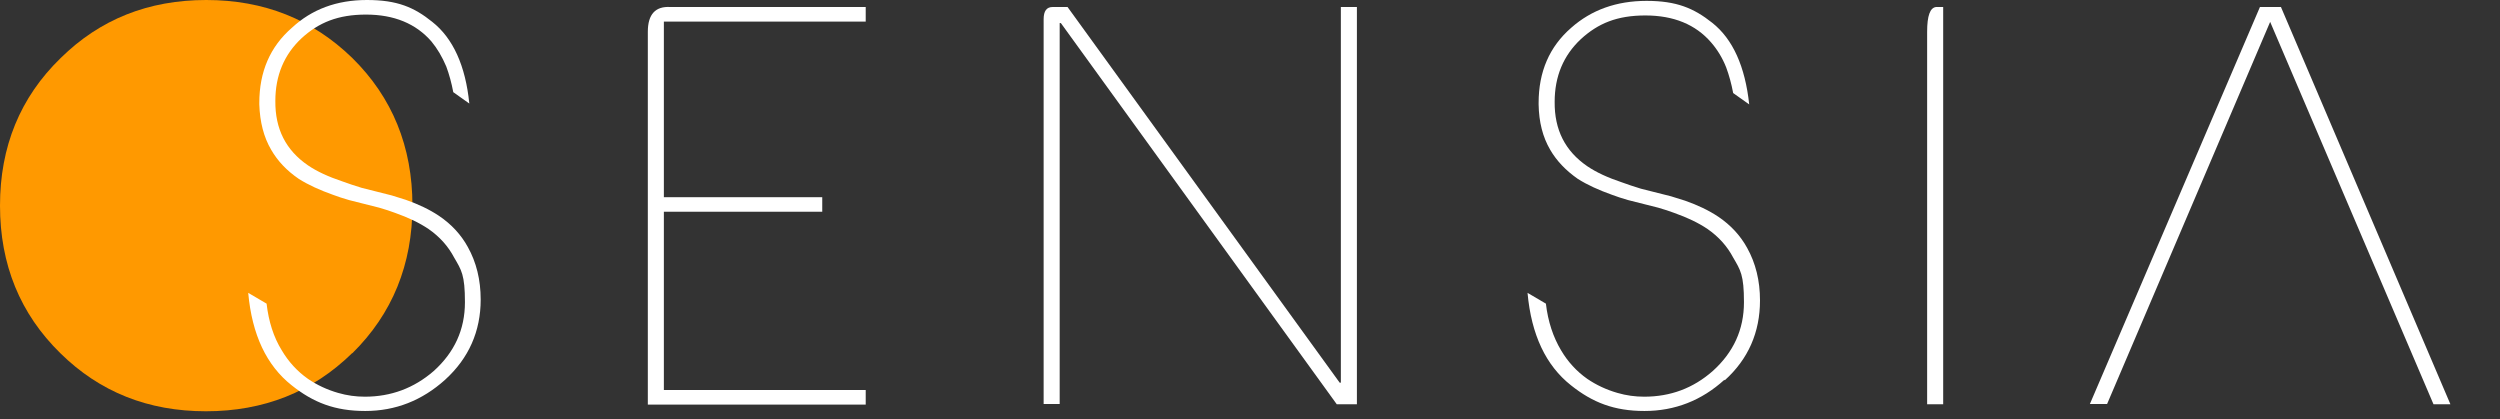 <svg xmlns="http://www.w3.org/2000/svg" viewBox="0 0 857.1 143.8"><rect x="0" y="0" width="857.1" height="143.8" fill="#333333" stroke="none"/><defs><style>      .cls-1 {        fill: #f90;      }      .cls-2 {        fill: #fff;      }    </style></defs><g><g id="DEFINITIVOS"><g id="LOGOTIPO"><path class="cls-2" d="M222.1,138.6V10.9c0-6,2.6-8.8,7.7-8.5h67v5h-69.2v60.2h54.3v5h-54.3v61.1h69.2v5h-74.7Z"></path><g id="C&#xCD;RCULO"><path class="cls-1" d="M120.7,121.1c-13.6,13.3-30.3,19.9-50.1,19.9s-36.4-6.6-49.9-19.9C6.9,107.6,0,90.7,0,70.5S6.9,33.4,20.8,19.9C34.3,6.6,50.9,0,70.7,0s36.4,6.6,50.1,19.9c13.7,13.5,20.6,30.4,20.6,50.6s-6.9,37.1-20.6,50.6h0Z"></path></g><path class="cls-2" d="M152.6,130.2c-7.9,7.1-17,10.7-27.4,10.7s-17.8-2.9-25.2-8.8c-8.6-6.8-13.6-17.3-14.9-31.7l6.3,3.7c.7,6.1,2.4,11.5,5.2,16,2.3,3.9,5.3,7.2,9,9.8,3.1,2.1,6.5,3.7,10.3,4.8,3.1.9,6.1,1.3,9.2,1.3,8.9,0,16.8-2.9,23.6-8.8,7.1-6.4,10.7-14.2,10.7-23.6s-1.2-11-3.7-15.3c-2-3.8-4.9-7.1-8.8-9.8-3.1-2.1-6.9-3.9-11.4-5.5-1.6-.6-3.4-1.2-5.5-1.8l-10.3-2.6c-2.1-.6-3.9-1.2-5.5-1.8-4.5-1.6-8.5-3.4-11.8-5.5-4.1-2.8-7.2-6.1-9.4-9.9-2.6-4.4-3.9-9.6-4.1-15.6v-.5c0-10.7,3.7-19.3,11.2-25.8C106.9,3.2,115.4,0,125.8,0s16.2,2.5,22.4,7.5c7.1,5.6,11.4,15,12.7,28l-5.5-3.9c-.6-3.2-1.4-6.1-2.4-8.8-1.4-3.3-3.1-6.2-5.1-8.6-5.3-6.1-12.8-9.2-22.4-9.2s-16.2,2.7-22.1,8.1c-6,5.6-9,12.8-9,21.5-.1,9.6,3.6,16.9,11.2,22.1,3.1,2.1,7,3.9,11.8,5.5,2,.7,4.2,1.5,6.6,2.2l10.3,2.6,4.8,1.5c4.3,1.5,8.1,3.3,11.4,5.5,4.3,2.9,7.6,6.5,9.9,10.7,2.9,5.2,4.4,11.2,4.4,18,0,10.9-4.1,20.1-12.1,27.4h0Z"></path><path class="cls-2" d="M458.3,138.6L363.7,7.9h-.4v130.6h-5.5V6.6c0-2.8,1-4.2,3.1-4.2h5.1l93.3,128.8h.4V2.4h5.5v136.2h-7Z"></path><path class="cls-2" d="M591.2,130.2c-7.8,7.1-17,10.7-27.4,10.7s-17.8-2.9-25.2-8.8c-8.6-6.8-13.6-17.3-14.9-31.7l6.3,3.7c.7,6.1,2.5,11.5,5.2,16,2.3,3.9,5.3,7.2,9,9.8,3.1,2.1,6.5,3.7,10.3,4.8,3.1.9,6.1,1.3,9.2,1.3,9,0,16.8-2.9,23.5-8.8,7.1-6.4,10.7-14.2,10.7-23.6s-1.2-11-3.7-15.3c-2-3.8-4.9-7.1-8.8-9.8-3.1-2.1-6.9-3.9-11.4-5.5-1.6-.6-3.4-1.2-5.5-1.8l-10.3-2.6c-2.1-.6-3.9-1.2-5.5-1.8-4.5-1.6-8.5-3.4-11.8-5.5-4-2.8-7.2-6.1-9.4-9.9-2.6-4.4-3.9-9.6-4-15.6v-.5c0-10.7,3.7-19.3,11.2-25.8,6.9-6.1,15.5-9.2,25.8-9.2s16.2,2.5,22.5,7.5c7.1,5.6,11.3,15,12.7,28l-5.5-3.9c-.6-3.2-1.4-6.1-2.4-8.8-1.3-3.3-3.1-6.2-5.2-8.6-5.3-6.1-12.8-9.2-22.5-9.2s-16.2,2.7-22.1,8.1c-6,5.6-9,12.8-9,21.5-.1,9.6,3.6,16.9,11.2,22.1,3.1,2.1,7,3.9,11.8,5.5,2,.7,4.2,1.5,6.6,2.2l10.3,2.6,4.8,1.5c4.3,1.5,8.1,3.3,11.4,5.5,4.3,2.9,7.6,6.5,9.9,10.7,2.9,5.2,4.4,11.2,4.4,18,0,10.9-4,20.1-12.1,27.4h0Z"></path><path class="cls-2" d="M660.7,138.6V10.9c0-5.5,1-8.3,3.1-8.5h2.4v136.2h-5.5Z"></path><path class="cls-2" d="M834.3,138.6L778.3,7.5l-55.9,131h-5.9L774.8,2.4h7.2l58.1,136.2h-5.9,0Z"></path></g></g></g></svg>